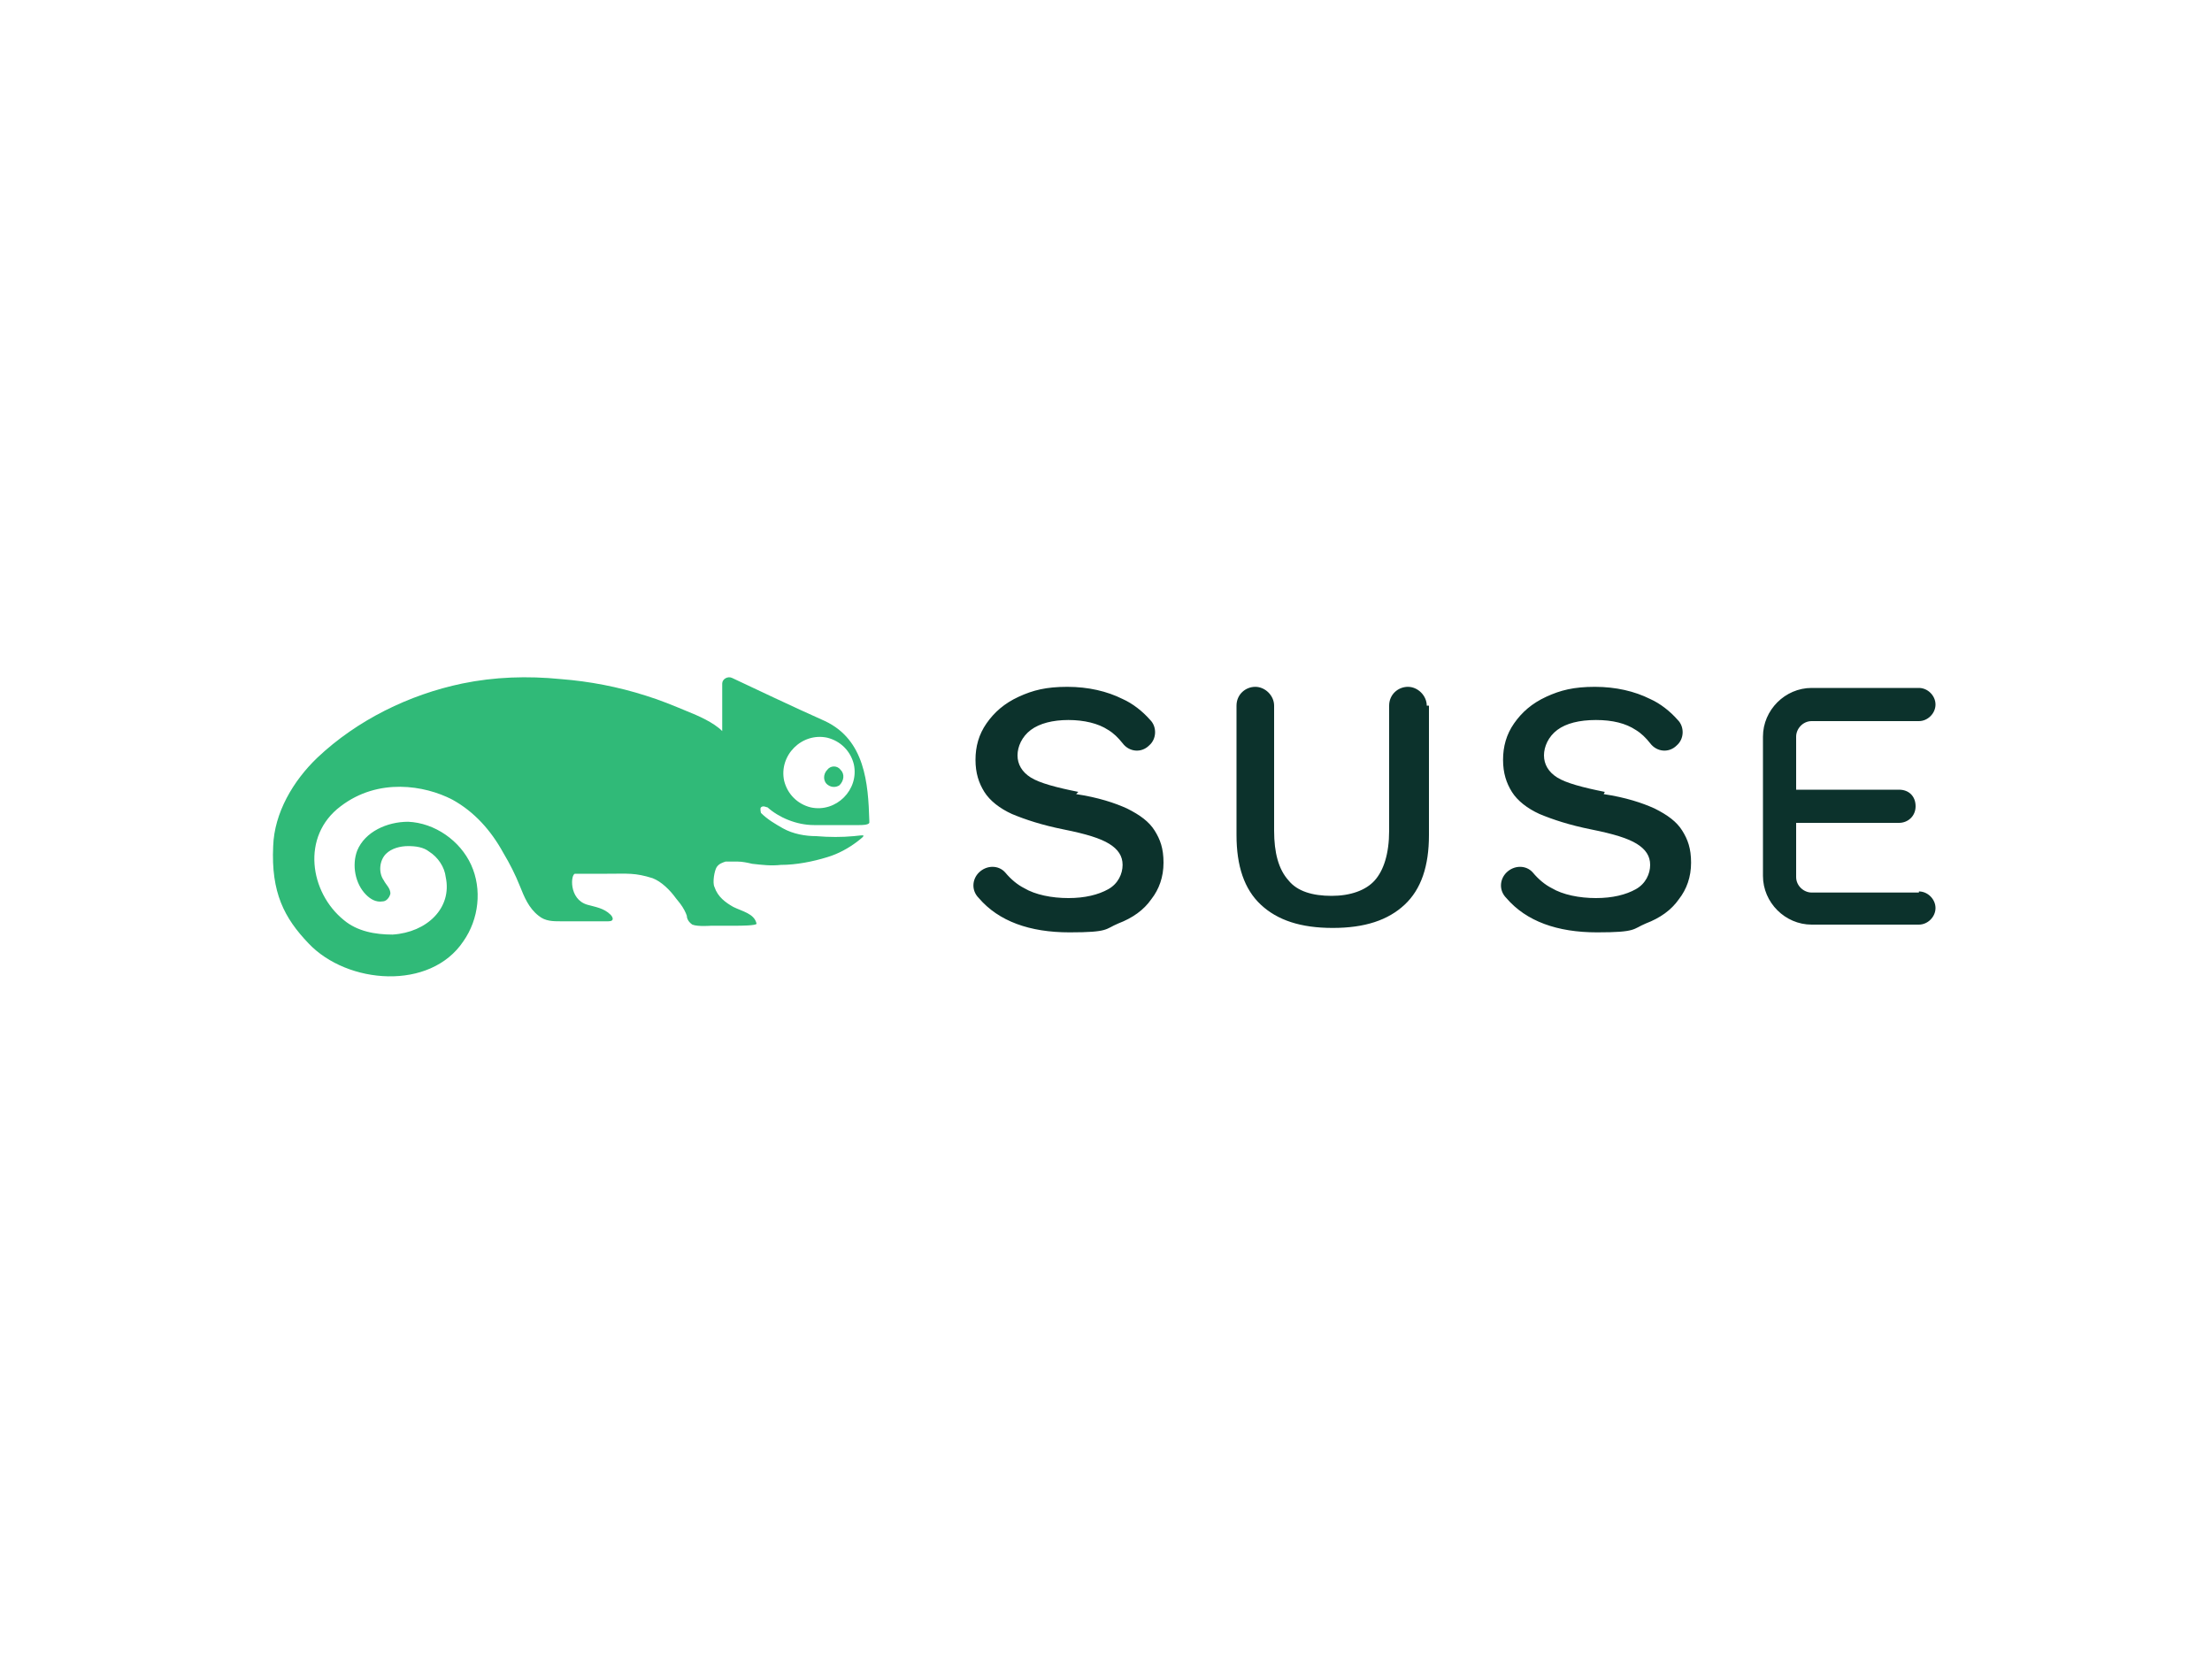 <svg viewBox="0 0 200 150" xmlns="http://www.w3.org/2000/svg"><path d="m173.5 80.7h-9.7c-.7 0-1.4-.6-1.4-1.4v-4.9h9.3c.8 0 1.5-.6 1.5-1.5s-.6-1.5-1.5-1.5h-9.3v-4.8c0-.7.6-1.4 1.4-1.4h9.7c.8 0 1.5-.7 1.5-1.5s-.7-1.5-1.5-1.5h-9.7c-2.4 0-4.4 2-4.4 4.4v12.6c0 2.4 2 4.4 4.4 4.4h9.7c.8 0 1.5-.7 1.5-1.5s-.7-1.5-1.5-1.5m-28.4-9c-2-.4-3.5-.8-4.3-1.3s-1.2-1.2-1.2-2 .4-1.7 1.2-2.3 2-.9 3.5-.9 2.7.3 3.6.9c.5.3.9.7 1.3 1.2.6.8 1.7.9 2.4.2.7-.6.7-1.7.1-2.3-.7-.8-1.6-1.5-2.5-1.9-1.4-.7-3.1-1.1-5-1.1s-3.1.3-4.4.9-2.2 1.4-2.9 2.4-1 2.1-1 3.3.3 2.1.8 2.9 1.4 1.5 2.5 2c1.2.5 2.7 1 4.7 1.4s3.3.8 4.1 1.3 1.2 1.1 1.2 1.9-.4 1.7-1.3 2.2-2.1.8-3.6.8-3-.3-4-.9c-.6-.3-1.2-.8-1.7-1.4-.6-.7-1.7-.7-2.4 0-.6.6-.7 1.6 0 2.3 1.8 2.1 4.6 3.1 8.2 3.1s3.2-.3 4.4-.8c1.3-.5 2.3-1.2 3-2.2.7-.9 1.1-2 1.1-3.3s-.3-2.1-.8-2.9-1.3-1.4-2.5-2c-1.1-.5-2.6-1-4.6-1.3m-47.5-.2c-2-.4-3.5-.8-4.3-1.3s-1.2-1.2-1.2-2 .4-1.7 1.2-2.3 2-.9 3.4-.9 2.7.3 3.6.9c.5.3.9.7 1.3 1.2.6.8 1.7.9 2.4.2.7-.6.7-1.7.1-2.3-.7-.8-1.6-1.5-2.5-1.9-1.4-.7-3.1-1.1-5-1.1s-3.1.3-4.4.9-2.2 1.4-2.9 2.4-1 2.1-1 3.3.3 2.1.8 2.9 1.4 1.5 2.5 2c1.2.5 2.7 1 4.7 1.4s3.3.8 4.1 1.3 1.2 1.1 1.2 1.9-.4 1.7-1.3 2.2-2.1.8-3.6.8-3-.3-4-.9c-.6-.3-1.2-.8-1.7-1.4-.6-.7-1.7-.7-2.4 0-.6.6-.7 1.6 0 2.3 1.8 2.1 4.6 3.1 8.2 3.1s3.2-.3 4.4-.8c1.3-.5 2.3-1.2 3-2.2.7-.9 1.1-2 1.1-3.3s-.3-2.1-.8-2.9-1.3-1.4-2.5-2c-1.1-.5-2.6-1-4.6-1.3m31.9-8v11.7c0 2.8-.7 4.9-2.2 6.3s-3.6 2.1-6.5 2.1-5-.7-6.5-2.1-2.2-3.5-2.2-6.3v-11.7c0-1 .8-1.7 1.7-1.7s1.7.8 1.7 1.7v11.3c0 2 .4 3.5 1.3 4.5.8 1 2.2 1.4 3.9 1.4s3.1-.5 3.9-1.4 1.3-2.4 1.3-4.5v-11.3c0-1 .8-1.7 1.7-1.7s1.7.8 1.7 1.7" fill="#0c322c"/><path d="m75.9 71c-.3.2-.7.2-1 0-.5-.3-.5-1-.1-1.4.3-.4.9-.4 1.2 0 .4.4.3 1-.1 1.4m1.3-1.9c.5 2.3-1.6 4.4-3.9 3.9-1.2-.3-2.1-1.2-2.4-2.4-.5-2.3 1.6-4.4 3.9-3.9 1.2.3 2.1 1.2 2.4 2.4m-15.7 12.6c.3.4.5.8.6 1.1 0 .3.2.6.5.8.5.2 1.7.1 1.7.1h2.3c.2 0 1.9 0 1.8-.2-.2-.9-1.3-1.1-2.1-1.5-.7-.4-1.4-.9-1.7-1.8-.2-.4 0-1.5.2-1.8s.5-.4.8-.5h1.1c.4 0 .9.1 1.3.2.9.1 1.7.2 2.6.1 1.4 0 2.9-.3 4.2-.7 1-.3 1.9-.8 2.7-1.4.9-.7.7-.6-.3-.5-1.1.1-2.2.1-3.4 0-1 0-2.1-.2-3-.7-.7-.4-1.4-.8-2-1.4 0 0-.1-.4 0-.5.2-.2.5 0 .6 0 1 .9 2.6 1.6 4.2 1.6h2.6 1.5c.2 0 .8 0 .9-.2 0 0 0-.1 0-.2-.1-3.4-.4-7.3-4-9-2.7-1.2-6.7-3.1-8.4-3.9-.4-.2-.9.1-.9.5v4.3c-.8-.8-2.2-1.4-3.2-1.8-1.2-.5-2.4-1-3.7-1.4-2.5-.8-5.1-1.3-7.7-1.5-3-.3-6-.2-8.9.4-4.8 1-9.5 3.3-13.1 6.7-2.2 2.1-3.9 5-4 8-.2 4.2 1 6.5 3.2 8.8 3.5 3.7 11 4.3 14-.2 1.4-2 1.7-4.7.7-6.9s-3.3-3.8-5.7-3.9c-1.9 0-3.9.9-4.6 2.6-.5 1.3-.2 3 .8 4 .4.4.9.7 1.5.6.3 0 .6-.3.7-.7 0-.5-.4-.8-.6-1.2-.5-.7-.4-1.8.2-2.4.5-.5 1.3-.7 2-.7s1.4.1 1.9.5c.8.5 1.4 1.4 1.5 2.3.6 2.8-1.7 5-4.8 5.2-1.6 0-3.2-.3-4.4-1.3-3.1-2.5-3.9-7.6-.3-10.3 3.4-2.6 7.6-1.9 10.1-.6 2 1.1 3.5 2.8 4.6 4.8.6 1 1.1 2 1.5 3s.8 2 1.7 2.7c.6.5 1.3.5 2 .5h4.3c.6 0 .4-.4.2-.6-.6-.6-1.4-.7-2.1-.9-1.7-.5-1.5-2.8-1.1-2.8h2.9c1.9 0 2.5-.1 4.1.4.8.3 1.6 1.1 2.1 1.8" fill="#30ba78"/></svg>